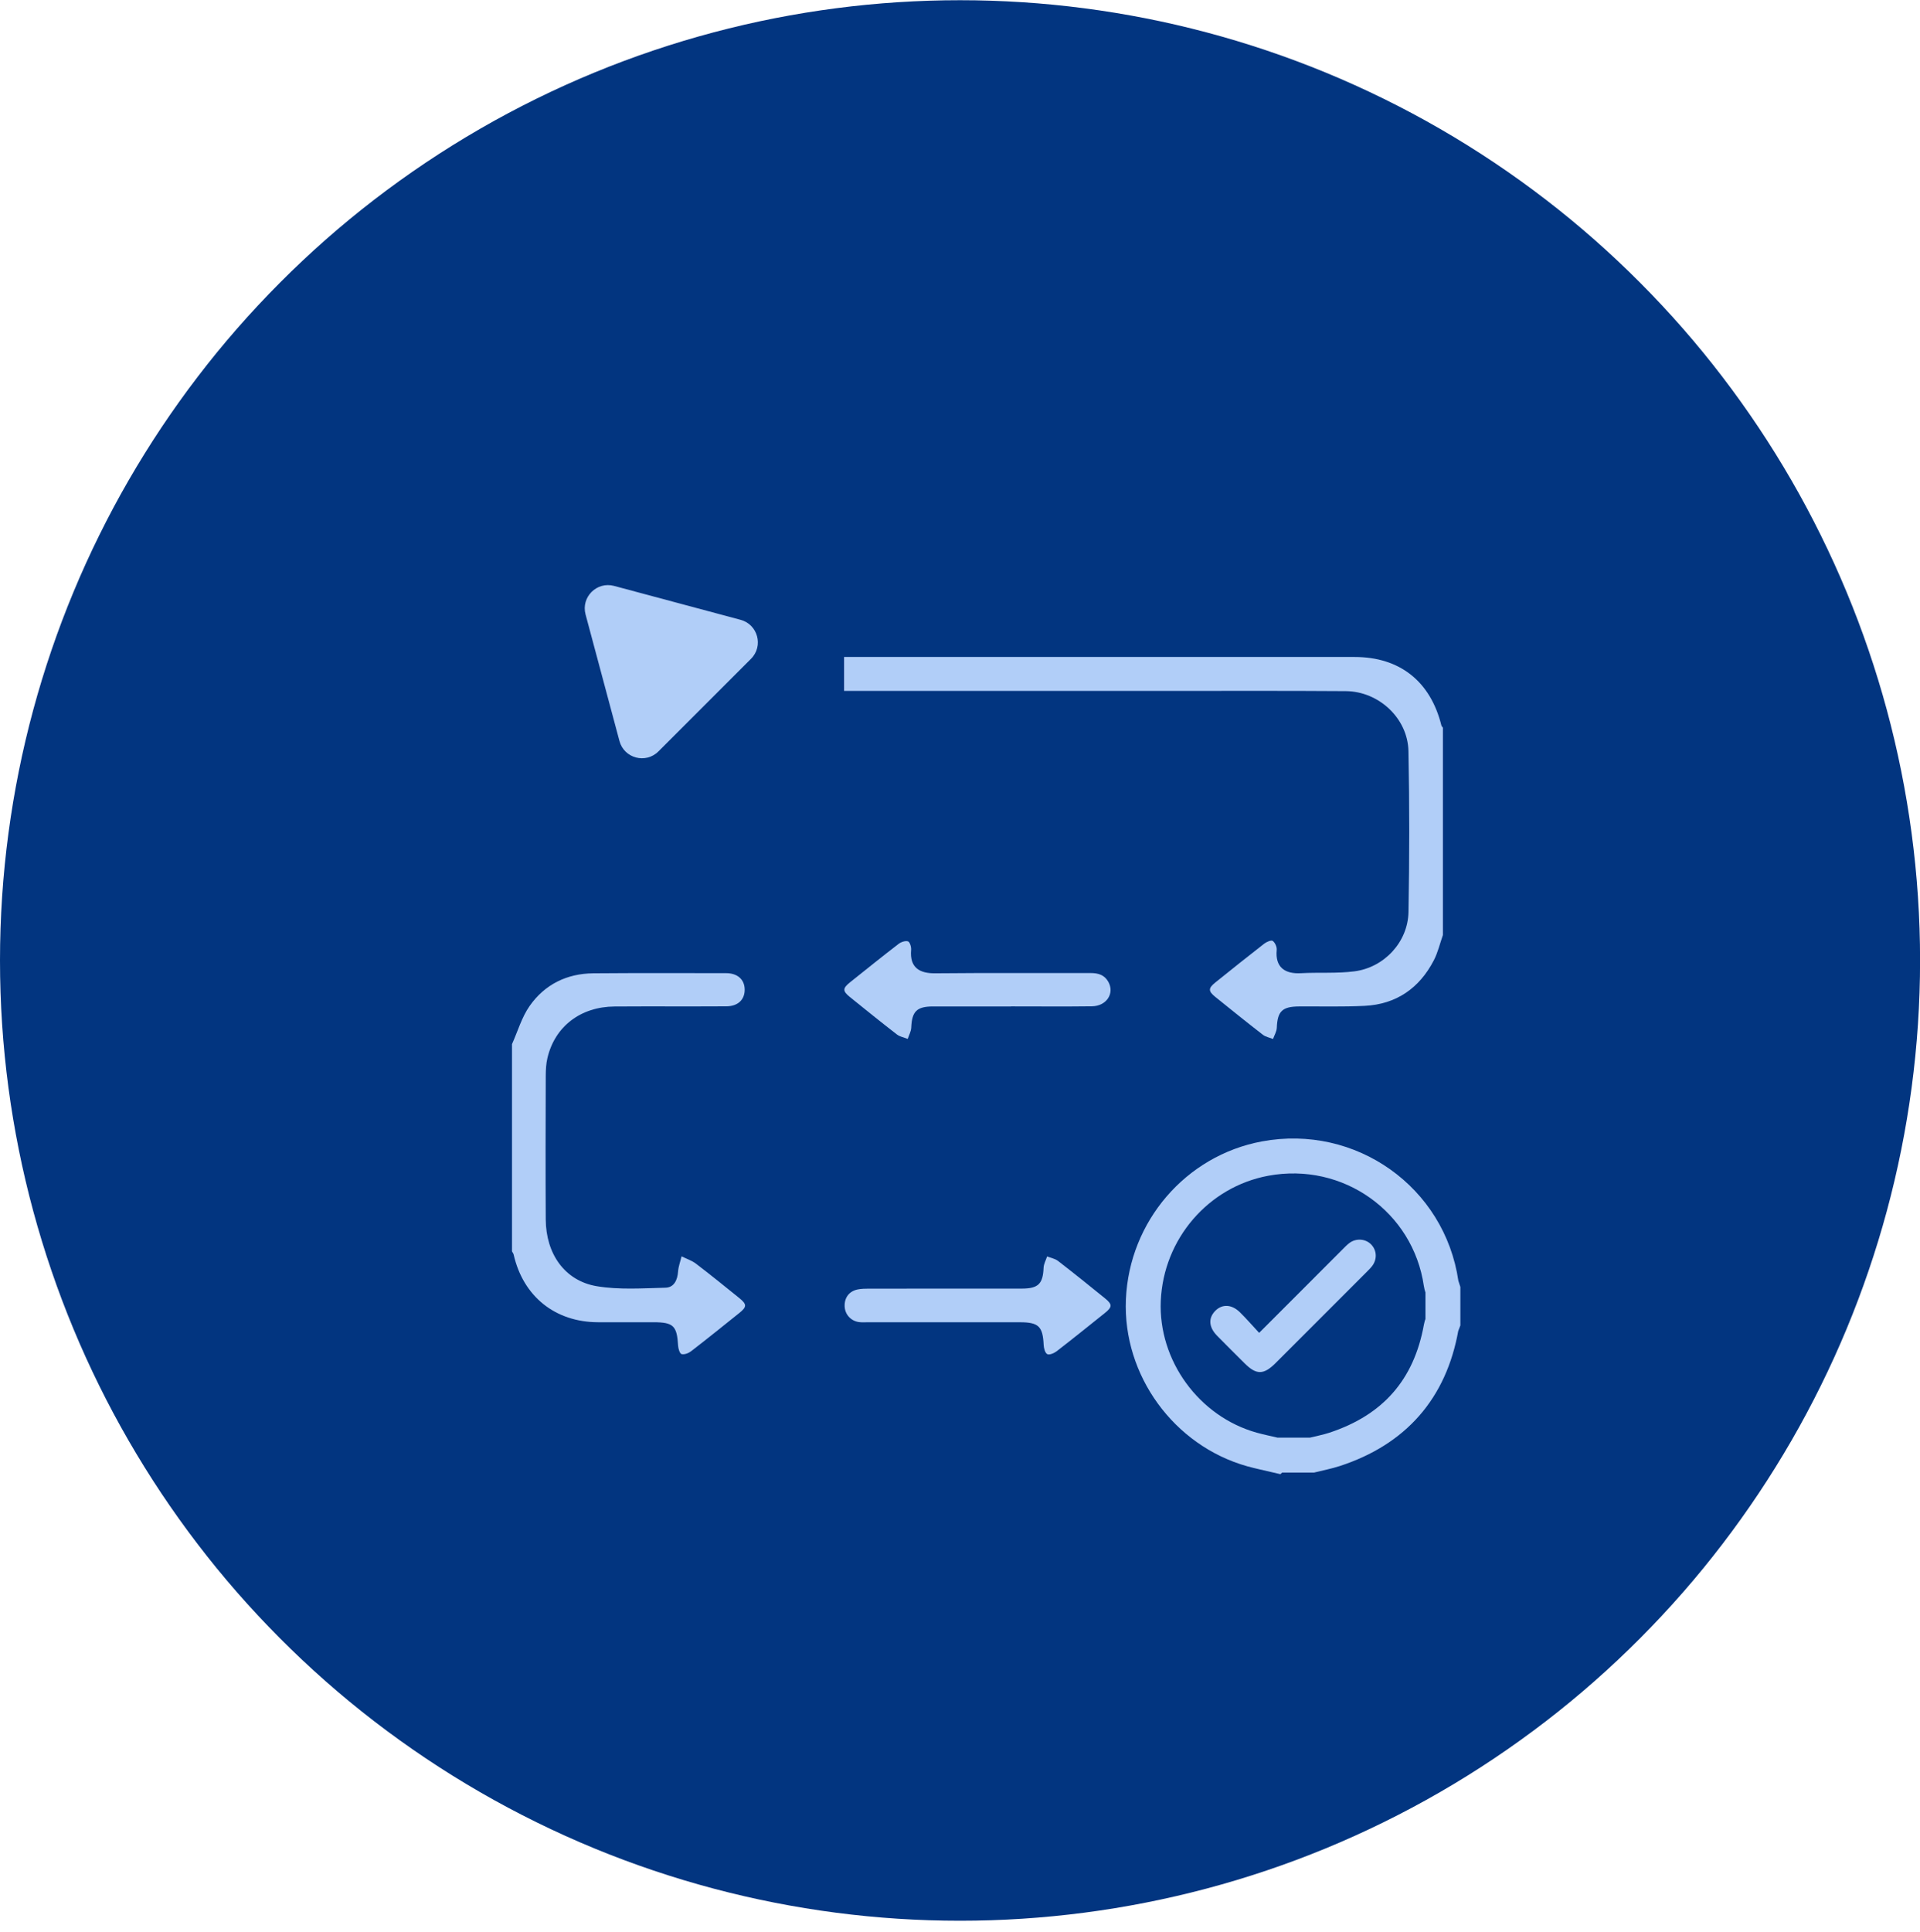 <?xml version="1.0" encoding="UTF-8"?>
<svg xmlns="http://www.w3.org/2000/svg" width="165" height="166" viewBox="0 0 165 166" fill="none">
  <circle cx="82.503" cy="82.521" r="82.503" fill="#023580"></circle>
  <path d="M106.558 112.748C107.112 113.293 107.622 113.882 108.209 114.513L108.596 114.126C110.924 111.796 113.135 109.583 115.348 107.37C115.55 107.168 115.746 106.956 115.975 106.787C116.55 106.362 117.352 106.429 117.829 106.914C118.3 107.393 118.365 108.12 117.969 108.702C117.84 108.893 117.669 109.06 117.504 109.225C114.877 111.856 112.246 114.487 109.615 117.116C108.598 118.131 107.967 118.135 106.969 117.141C106.177 116.352 105.381 115.564 104.598 114.766C103.879 114.035 103.823 113.258 104.427 112.633C105.019 112.02 105.848 112.048 106.558 112.748Z" fill="#B1CEF8"></path>
  <path d="M109.625 125.018C108.946 124.858 108.261 124.72 107.59 124.533C101.954 122.952 98.006 117.52 98.256 111.704C98.517 105.689 102.869 100.629 108.719 99.541C115.965 98.195 122.798 103.047 123.848 110.281C123.873 110.458 123.948 110.627 124 110.797V113.61C123.948 113.752 123.875 113.889 123.85 114.037C122.898 119.37 119.815 122.845 114.69 124.525C114.058 124.731 113.398 124.856 112.752 125.016H109.627L109.625 125.018Z" stroke="#B1CEF8" stroke-width="3" stroke-miterlimit="10"></path>
  <path d="M124 80.331C123.744 81.06 123.569 81.831 123.217 82.51C121.971 84.91 119.986 86.287 117.263 86.42C115.392 86.512 113.515 86.458 111.64 86.47C110.186 86.479 109.781 86.887 109.725 88.304C109.713 88.627 109.515 88.943 109.402 89.264C109.108 89.147 108.769 89.089 108.527 88.902C107.148 87.833 105.79 86.741 104.433 85.645C103.829 85.158 103.829 84.906 104.427 84.424C105.827 83.299 107.227 82.177 108.646 81.075C108.846 80.918 109.252 80.749 109.377 80.841C109.577 80.989 109.742 81.358 109.717 81.614C109.573 83.122 110.438 83.691 111.8 83.614C113.331 83.529 114.881 83.65 116.394 83.454C118.967 83.122 120.996 80.927 121.042 78.352C121.125 73.745 121.131 69.135 121.038 64.529C120.979 61.71 118.492 59.4 115.656 59.379C110.344 59.341 105.033 59.362 99.721 59.362C90.973 59.362 82.223 59.362 73.475 59.362H72.538V56.445H73.371C87.719 56.445 102.065 56.445 116.413 56.445C120.29 56.445 122.931 58.537 123.871 62.333C123.888 62.4 123.956 62.454 124 62.516V80.329V80.331Z" fill="#B1CEF8"></path>
  <path d="M44 89.706C44.494 88.606 44.835 87.398 45.515 86.429C46.812 84.579 48.715 83.641 50.992 83.623C54.792 83.591 58.592 83.606 62.392 83.61C63.388 83.61 63.99 84.158 63.996 85.018C64.004 85.885 63.423 86.454 62.421 86.46C59.219 86.479 56.019 86.454 52.817 86.475C49.9 86.493 47.692 88.183 47.048 90.885C46.929 91.385 46.902 91.916 46.9 92.433C46.888 96.546 46.877 100.658 46.9 104.77C46.915 107.729 48.535 110.043 51.283 110.506C53.206 110.829 55.221 110.685 57.192 110.635C57.931 110.616 58.221 109.97 58.273 109.235C58.304 108.8 58.469 108.373 58.573 107.941C58.987 108.148 59.446 108.295 59.808 108.57C61.071 109.533 62.304 110.531 63.538 111.529C64.192 112.058 64.19 112.281 63.544 112.8C62.165 113.908 60.785 115.016 59.385 116.098C59.169 116.264 58.812 116.4 58.573 116.339C58.419 116.3 58.29 115.881 58.275 115.625C58.177 113.906 57.873 113.604 56.167 113.602C54.579 113.602 52.992 113.604 51.404 113.602C47.708 113.593 44.958 111.387 44.14 107.783C44.119 107.689 44.048 107.606 44 107.518C44 101.581 44 95.643 44 89.706Z" fill="#B1CEF8"></path>
  <path d="M81.194 110.712C83.404 110.712 85.615 110.716 87.825 110.712C89.231 110.708 89.629 110.295 89.683 108.923C89.696 108.593 89.881 108.273 89.985 107.948C90.3 108.073 90.662 108.135 90.921 108.333C92.279 109.381 93.615 110.458 94.948 111.537C95.602 112.066 95.598 112.289 94.954 112.806C93.575 113.91 92.198 115.02 90.798 116.1C90.581 116.266 90.173 116.437 89.998 116.341C89.804 116.235 89.702 115.829 89.689 115.548C89.617 113.966 89.256 113.604 87.66 113.604C83.291 113.604 78.923 113.604 74.554 113.604C74.321 113.604 74.083 113.62 73.852 113.593C73.135 113.51 72.615 112.943 72.587 112.241C72.558 111.491 72.973 110.933 73.71 110.785C74.012 110.725 74.329 110.718 74.639 110.716C76.825 110.71 79.008 110.714 81.194 110.714V110.712Z" fill="#B1CEF8"></path>
  <path d="M86.885 86.471C84.646 86.471 82.408 86.466 80.169 86.471C78.777 86.475 78.367 86.904 78.31 88.283C78.298 88.612 78.112 88.933 78.008 89.258C77.694 89.133 77.329 89.073 77.073 88.873C75.715 87.823 74.377 86.743 73.042 85.664C72.398 85.143 72.404 84.912 73.056 84.391C74.438 83.287 75.817 82.177 77.219 81.098C77.433 80.933 77.8 80.806 78.029 80.877C78.185 80.925 78.323 81.358 78.3 81.604C78.158 83.179 79.071 83.635 80.371 83.623C84.823 83.579 89.275 83.612 93.725 83.6C94.373 83.6 94.908 83.754 95.242 84.346C95.806 85.343 95.1 86.441 93.833 86.458C91.517 86.487 89.2 86.466 86.883 86.466L86.885 86.471Z" fill="#B1CEF8"></path>
  <path d="M50.321 52.789C49.923 51.302 51.283 49.941 52.771 50.339L63.645 53.253C65.132 53.652 65.631 55.511 64.542 56.599L56.581 64.56C55.492 65.649 53.633 65.151 53.235 63.664L50.321 52.789Z" fill="#B1CEF8"></path>
</svg>
